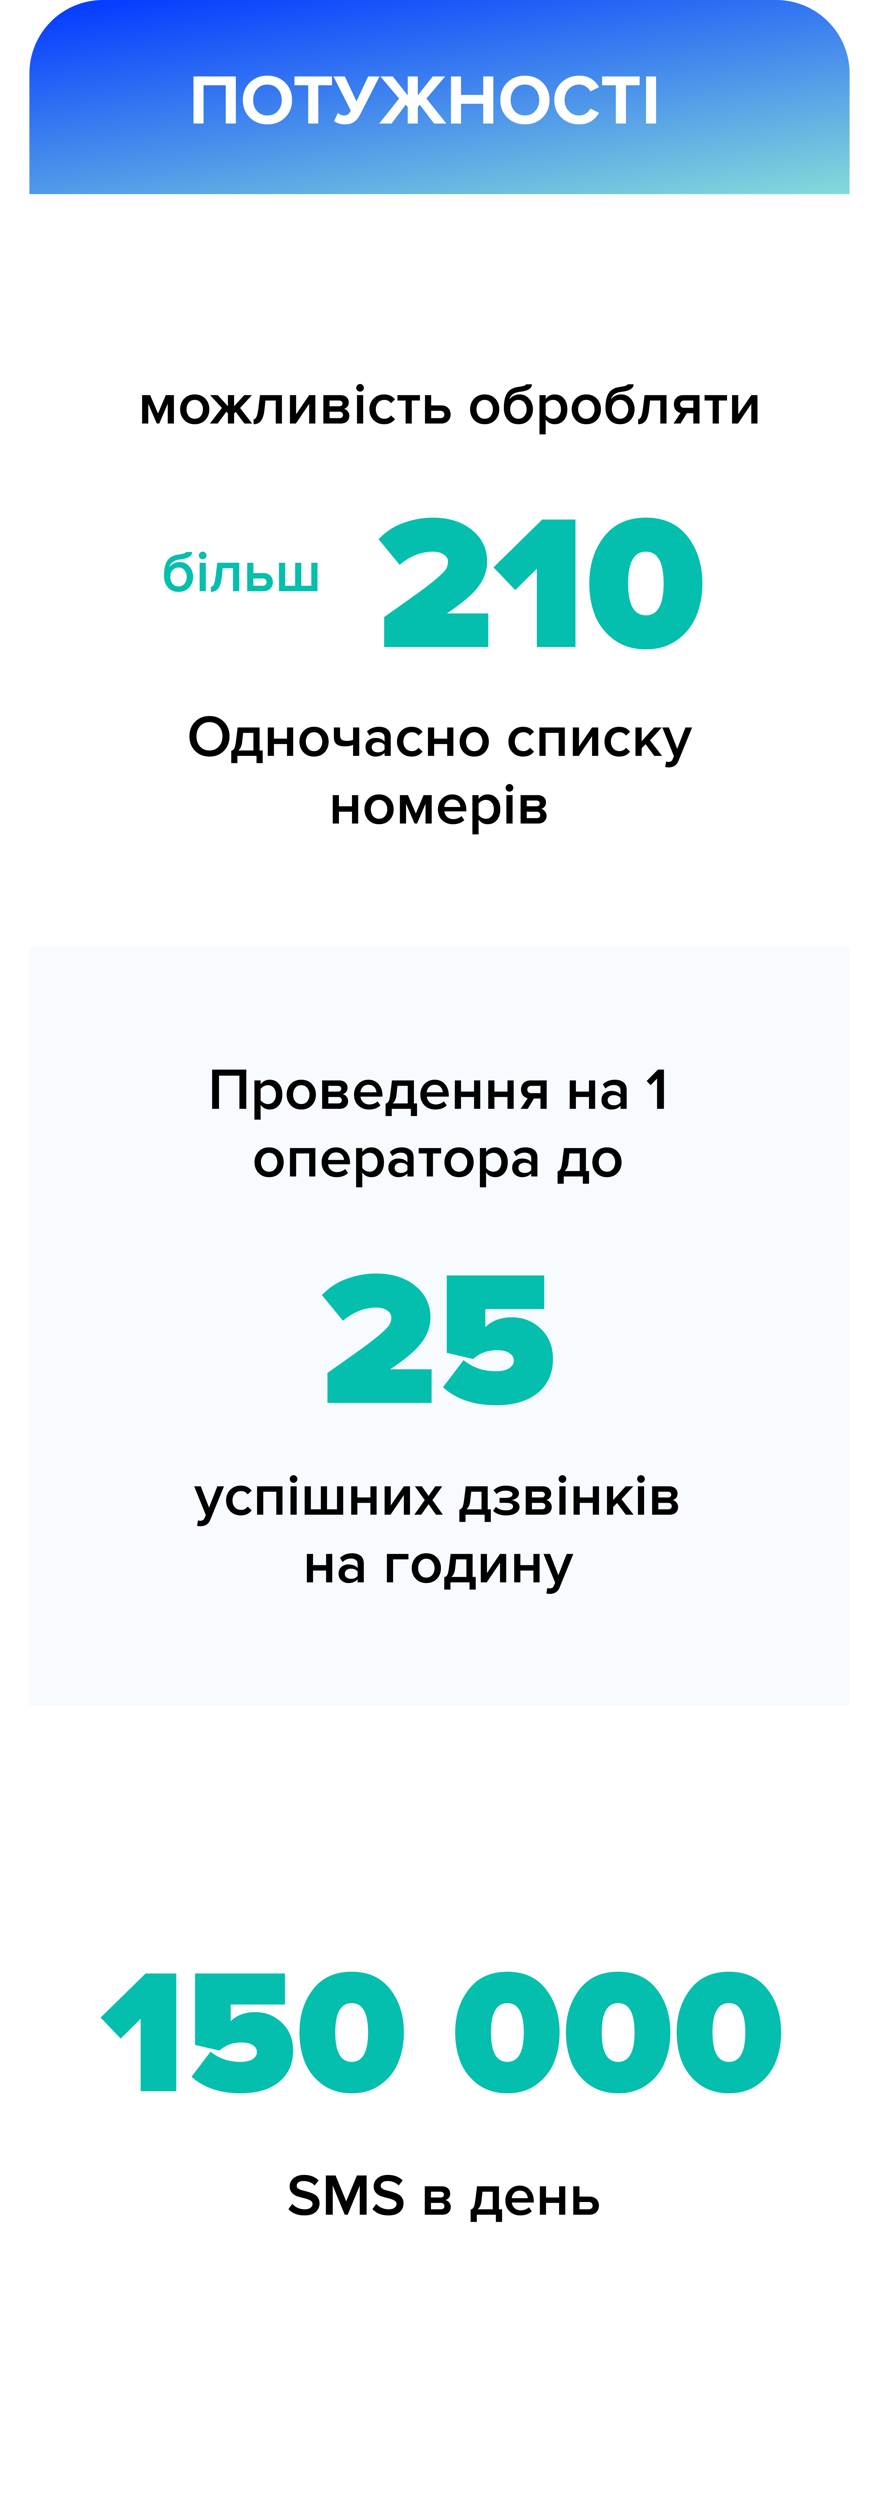 <?xml version="1.0" encoding="UTF-8"?> <svg xmlns="http://www.w3.org/2000/svg" width="299" height="850" viewBox="0 0 299 850" fill="none"> <g filter="url(#filter0_d)"> <path d="M10 66H289V817C289 827.493 280.493 836 270 836H29C18.507 836 10 827.493 10 817V66Z" fill="white"></path> </g> <rect x="10" y="322" width="279" height="258" fill="#F7FBFF"></rect> <path d="M76.151 255.3C74.871 256.593 73.238 257.24 71.251 257.24C69.265 257.24 67.631 256.593 66.351 255.3C65.071 253.993 64.431 252.34 64.431 250.34C64.431 248.34 65.071 246.693 66.351 245.4C67.631 244.093 69.265 243.44 71.251 243.44C73.238 243.44 74.871 244.093 76.151 245.4C77.431 246.693 78.071 248.34 78.071 250.34C78.071 252.34 77.431 253.993 76.151 255.3ZM71.251 255.16C72.571 255.16 73.638 254.707 74.451 253.8C75.265 252.88 75.671 251.727 75.671 250.34C75.671 248.94 75.265 247.787 74.451 246.88C73.638 245.973 72.571 245.52 71.251 245.52C69.918 245.52 68.845 245.973 68.031 246.88C67.231 247.787 66.831 248.94 66.831 250.34C66.831 251.74 67.231 252.893 68.031 253.8C68.845 254.707 69.918 255.16 71.251 255.16ZM78.659 259.46V255.26C79.112 255.153 79.452 254.893 79.679 254.48C79.919 254.053 80.112 253.24 80.259 252.04L80.839 247.34H88.299V255.16H89.359V259.46H87.259V257H80.759V259.46H78.659ZM82.699 249.18L82.359 252.28C82.225 253.56 81.799 254.52 81.079 255.16H86.199V249.18H82.699ZM93.185 257H91.085V247.34H93.185V251.14H97.625V247.34H99.725V257H97.625V252.98H93.185V257ZM106.812 257.24C105.318 257.24 104.118 256.753 103.212 255.78C102.305 254.793 101.852 253.587 101.852 252.16C101.852 250.733 102.305 249.533 103.212 248.56C104.118 247.587 105.318 247.1 106.812 247.1C108.318 247.1 109.525 247.587 110.432 248.56C111.338 249.533 111.792 250.733 111.792 252.16C111.792 253.6 111.338 254.807 110.432 255.78C109.525 256.753 108.318 257.24 106.812 257.24ZM106.812 255.38C107.678 255.38 108.358 255.073 108.852 254.46C109.358 253.833 109.612 253.067 109.612 252.16C109.612 251.267 109.358 250.513 108.852 249.9C108.358 249.273 107.678 248.96 106.812 248.96C105.958 248.96 105.278 249.273 104.772 249.9C104.278 250.513 104.032 251.267 104.032 252.16C104.032 253.067 104.278 253.833 104.772 254.46C105.278 255.073 105.958 255.38 106.812 255.38ZM113.577 247.34H115.677V249.94C115.677 250.66 115.857 251.167 116.217 251.46C116.59 251.753 117.177 251.9 117.977 251.9C118.843 251.9 119.55 251.78 120.097 251.54V247.34H122.197V257H120.097V253.24C119.403 253.587 118.477 253.76 117.317 253.76C115.997 253.76 115.043 253.507 114.457 253C113.87 252.493 113.577 251.727 113.577 250.7V247.34ZM132.913 257H130.813V255.96C130.066 256.813 129.026 257.24 127.693 257.24C126.813 257.24 126.033 256.96 125.353 256.4C124.673 255.827 124.333 255.04 124.333 254.04C124.333 253.013 124.666 252.233 125.333 251.7C126.013 251.167 126.799 250.9 127.693 250.9C129.066 250.9 130.106 251.313 130.813 252.14V250.7C130.813 250.14 130.606 249.7 130.193 249.38C129.779 249.06 129.233 248.9 128.553 248.9C127.473 248.9 126.519 249.307 125.693 250.12L124.833 248.66C125.926 247.62 127.279 247.1 128.893 247.1C130.079 247.1 131.046 247.38 131.793 247.94C132.539 248.5 132.913 249.387 132.913 250.6V257ZM128.513 255.8C129.566 255.8 130.333 255.467 130.813 254.8V253.34C130.333 252.673 129.566 252.34 128.513 252.34C127.913 252.34 127.419 252.5 127.033 252.82C126.646 253.14 126.453 253.56 126.453 254.08C126.453 254.6 126.646 255.02 127.033 255.34C127.419 255.647 127.913 255.8 128.513 255.8ZM140.035 257.24C138.569 257.24 137.369 256.767 136.435 255.82C135.502 254.86 135.035 253.64 135.035 252.16C135.035 250.693 135.502 249.487 136.435 248.54C137.369 247.58 138.569 247.1 140.035 247.1C141.649 247.1 142.882 247.673 143.735 248.82L142.355 250.1C141.822 249.34 141.082 248.96 140.135 248.96C139.255 248.96 138.549 249.26 138.015 249.86C137.482 250.447 137.215 251.213 137.215 252.16C137.215 253.107 137.482 253.88 138.015 254.48C138.549 255.08 139.255 255.38 140.135 255.38C141.055 255.38 141.795 255 142.355 254.24L143.735 255.52C142.882 256.667 141.649 257.24 140.035 257.24ZM147.677 257H145.577V247.34H147.677V251.14H152.117V247.34H154.217V257H152.117V252.98H147.677V257ZM161.304 257.24C159.811 257.24 158.611 256.753 157.704 255.78C156.797 254.793 156.344 253.587 156.344 252.16C156.344 250.733 156.797 249.533 157.704 248.56C158.611 247.587 159.811 247.1 161.304 247.1C162.811 247.1 164.017 247.587 164.924 248.56C165.831 249.533 166.284 250.733 166.284 252.16C166.284 253.6 165.831 254.807 164.924 255.78C164.017 256.753 162.811 257.24 161.304 257.24ZM161.304 255.38C162.171 255.38 162.851 255.073 163.344 254.46C163.851 253.833 164.104 253.067 164.104 252.16C164.104 251.267 163.851 250.513 163.344 249.9C162.851 249.273 162.171 248.96 161.304 248.96C160.451 248.96 159.771 249.273 159.264 249.9C158.771 250.513 158.524 251.267 158.524 252.16C158.524 253.067 158.771 253.833 159.264 254.46C159.771 255.073 160.451 255.38 161.304 255.38ZM177.946 257.24C176.479 257.24 175.279 256.767 174.346 255.82C173.412 254.86 172.946 253.64 172.946 252.16C172.946 250.693 173.412 249.487 174.346 248.54C175.279 247.58 176.479 247.1 177.946 247.1C179.559 247.1 180.792 247.673 181.646 248.82L180.266 250.1C179.732 249.34 178.992 248.96 178.046 248.96C177.166 248.96 176.459 249.26 175.926 249.86C175.392 250.447 175.126 251.213 175.126 252.16C175.126 253.107 175.392 253.88 175.926 254.48C176.459 255.08 177.166 255.38 178.046 255.38C178.966 255.38 179.706 255 180.266 254.24L181.646 255.52C180.792 256.667 179.559 257.24 177.946 257.24ZM192.127 257H190.027V249.18H185.587V257H183.487V247.34H192.127V257ZM196.874 257H194.854V247.34H196.954V253.84L201.394 247.34H203.494V257H201.394V250.32L196.874 257ZM210.621 257.24C209.155 257.24 207.955 256.767 207.021 255.82C206.088 254.86 205.621 253.64 205.621 252.16C205.621 250.693 206.088 249.487 207.021 248.54C207.955 247.58 209.155 247.1 210.621 247.1C212.235 247.1 213.468 247.673 214.321 248.82L212.941 250.1C212.408 249.34 211.668 248.96 210.721 248.96C209.841 248.96 209.135 249.26 208.601 249.86C208.068 250.447 207.801 251.213 207.801 252.16C207.801 253.107 208.068 253.88 208.601 254.48C209.135 255.08 209.841 255.38 210.721 255.38C211.641 255.38 212.381 255 212.941 254.24L214.321 255.52C213.468 256.667 212.235 257.24 210.621 257.24ZM225.203 257H222.563L219.603 253.02L218.263 254.4V257H216.163V247.34H218.263V252L222.523 247.34H225.123L221.103 251.72L225.203 257ZM226.27 260.78L226.59 258.9C226.83 259.007 227.097 259.06 227.39 259.06C228.07 259.06 228.53 258.78 228.77 258.22L229.25 257.12L225.29 247.34H227.53L230.35 254.58L233.17 247.34H235.43L230.77 258.74C230.197 260.167 229.09 260.893 227.45 260.92C227.01 260.92 226.617 260.873 226.27 260.78ZM115.294 280H113.194V270.34H115.294V274.14H119.734V270.34H121.834V280H119.734V275.98H115.294V280ZM128.921 280.24C127.428 280.24 126.228 279.753 125.321 278.78C124.415 277.793 123.961 276.587 123.961 275.16C123.961 273.733 124.415 272.533 125.321 271.56C126.228 270.587 127.428 270.1 128.921 270.1C130.428 270.1 131.635 270.587 132.541 271.56C133.448 272.533 133.901 273.733 133.901 275.16C133.901 276.6 133.448 277.807 132.541 278.78C131.635 279.753 130.428 280.24 128.921 280.24ZM128.921 278.38C129.788 278.38 130.468 278.073 130.961 277.46C131.468 276.833 131.721 276.067 131.721 275.16C131.721 274.267 131.468 273.513 130.961 272.9C130.468 272.273 129.788 271.96 128.921 271.96C128.068 271.96 127.388 272.273 126.881 272.9C126.388 273.513 126.141 274.267 126.141 275.16C126.141 276.067 126.388 276.833 126.881 277.46C127.388 278.073 128.068 278.38 128.921 278.38ZM146.846 280H144.746V273.28L141.866 280H141.026L138.126 273.28V280H136.026V270.34H138.766L141.446 276.58L144.086 270.34H146.846V280ZM154.021 280.24C152.555 280.24 151.341 279.773 150.381 278.84C149.435 277.893 148.961 276.667 148.961 275.16C148.961 273.747 149.421 272.553 150.341 271.58C151.275 270.593 152.448 270.1 153.861 270.1C155.288 270.1 156.435 270.593 157.301 271.58C158.181 272.567 158.621 273.827 158.621 275.36V275.86H151.161C151.241 276.62 151.555 277.253 152.101 277.76C152.648 278.267 153.361 278.52 154.241 278.52C154.735 278.52 155.228 278.427 155.721 278.24C156.228 278.053 156.648 277.793 156.981 277.46L157.941 278.84C156.968 279.773 155.661 280.24 154.021 280.24ZM156.581 274.38C156.555 273.713 156.308 273.12 155.841 272.6C155.388 272.08 154.728 271.82 153.861 271.82C153.035 271.82 152.388 272.08 151.921 272.6C151.455 273.107 151.195 273.7 151.141 274.38H156.581ZM165.894 280.24C164.614 280.24 163.581 279.713 162.794 278.66V283.68H160.694V270.34H162.794V271.66C163.567 270.62 164.601 270.1 165.894 270.1C167.161 270.1 168.187 270.553 168.974 271.46C169.774 272.367 170.174 273.6 170.174 275.16C170.174 276.72 169.774 277.96 168.974 278.88C168.187 279.787 167.161 280.24 165.894 280.24ZM165.274 278.38C166.101 278.38 166.761 278.08 167.254 277.48C167.747 276.88 167.994 276.107 167.994 275.16C167.994 274.213 167.747 273.447 167.254 272.86C166.761 272.26 166.101 271.96 165.274 271.96C164.794 271.96 164.321 272.087 163.854 272.34C163.387 272.593 163.034 272.9 162.794 273.26V277.08C163.034 277.44 163.387 277.747 163.854 278C164.321 278.253 164.794 278.38 165.274 278.38ZM173.296 269.16C172.95 269.16 172.643 269.033 172.376 268.78C172.123 268.527 171.996 268.22 171.996 267.86C171.996 267.5 172.123 267.193 172.376 266.94C172.643 266.687 172.95 266.56 173.296 266.56C173.656 266.56 173.963 266.687 174.216 266.94C174.47 267.193 174.596 267.5 174.596 267.86C174.596 268.22 174.47 268.527 174.216 268.78C173.963 269.033 173.656 269.16 173.296 269.16ZM174.356 280H172.256V270.34H174.356V280ZM183.001 280H177.081V270.34H182.861C183.754 270.34 184.454 270.573 184.961 271.04C185.467 271.507 185.721 272.1 185.721 272.82C185.721 273.38 185.567 273.853 185.261 274.24C184.954 274.627 184.567 274.887 184.101 275.02C184.621 275.14 185.054 275.427 185.401 275.88C185.747 276.32 185.921 276.82 185.921 277.38C185.921 278.153 185.661 278.787 185.141 279.28C184.634 279.76 183.921 280 183.001 280ZM182.561 278.16C182.934 278.16 183.227 278.067 183.441 277.88C183.654 277.68 183.761 277.413 183.761 277.08C183.761 276.773 183.654 276.513 183.441 276.3C183.227 276.087 182.934 275.98 182.561 275.98H179.181V278.16H182.561ZM182.501 274.14C182.834 274.14 183.094 274.053 183.281 273.88C183.481 273.693 183.581 273.46 183.581 273.18C183.581 272.873 183.481 272.633 183.281 272.46C183.094 272.273 182.834 272.18 182.501 272.18H179.181V274.14H182.501Z" fill="black"></path> <path d="M59.155 144H57.055V137.28L54.175 144H53.335L50.435 137.28V144H48.335V134.34H51.075L53.755 140.58L56.395 134.34H59.155V144ZM66.23 144.24C64.736 144.24 63.536 143.753 62.63 142.78C61.723 141.793 61.27 140.587 61.27 139.16C61.27 137.733 61.723 136.533 62.63 135.56C63.536 134.587 64.736 134.1 66.23 134.1C67.736 134.1 68.943 134.587 69.85 135.56C70.756 136.533 71.21 137.733 71.21 139.16C71.21 140.6 70.756 141.807 69.85 142.78C68.943 143.753 67.736 144.24 66.23 144.24ZM66.23 142.38C67.096 142.38 67.776 142.073 68.27 141.46C68.776 140.833 69.03 140.067 69.03 139.16C69.03 138.267 68.776 137.513 68.27 136.9C67.776 136.273 67.096 135.96 66.23 135.96C65.376 135.96 64.696 136.273 64.19 136.9C63.696 137.513 63.45 138.267 63.45 139.16C63.45 140.067 63.696 140.833 64.19 141.46C64.696 142.073 65.376 142.38 66.23 142.38ZM74.031 144H71.391L75.492 138.72L71.472 134.34H74.072L77.531 138.12V134.34H79.632V138.12L83.091 134.34H85.692L81.671 138.72L85.772 144H83.132L80.171 140.02L79.632 140.58V144H77.531V140.58L76.992 140.02L74.031 144ZM86.26 144.24V142.52C86.674 142.52 87 142.253 87.24 141.72C87.494 141.187 87.7 140.293 87.86 139.04L88.44 134.34H95.9V144H93.8V136.18H90.3L89.96 139.28C89.774 141.013 89.38 142.273 88.78 143.06C88.18 143.847 87.34 144.24 86.26 144.24ZM100.648 144H98.628V134.34H100.728V140.84L105.168 134.34H107.268V144H105.168V137.32L100.648 144ZM115.915 144H109.995V134.34H115.775C116.668 134.34 117.368 134.573 117.875 135.04C118.381 135.507 118.635 136.1 118.635 136.82C118.635 137.38 118.481 137.853 118.175 138.24C117.868 138.627 117.481 138.887 117.015 139.02C117.535 139.14 117.968 139.427 118.315 139.88C118.661 140.32 118.835 140.82 118.835 141.38C118.835 142.153 118.575 142.787 118.055 143.28C117.548 143.76 116.835 144 115.915 144ZM115.475 142.16C115.848 142.16 116.141 142.067 116.355 141.88C116.568 141.68 116.675 141.413 116.675 141.08C116.675 140.773 116.568 140.513 116.355 140.3C116.141 140.087 115.848 139.98 115.475 139.98H112.095V142.16H115.475ZM115.415 138.14C115.748 138.14 116.008 138.053 116.195 137.88C116.395 137.693 116.495 137.46 116.495 137.18C116.495 136.873 116.395 136.633 116.195 136.46C116.008 136.273 115.748 136.18 115.415 136.18H112.095V138.14H115.415ZM122.48 133.16C122.133 133.16 121.827 133.033 121.56 132.78C121.307 132.527 121.18 132.22 121.18 131.86C121.18 131.5 121.307 131.193 121.56 130.94C121.827 130.687 122.133 130.56 122.48 130.56C122.84 130.56 123.147 130.687 123.4 130.94C123.653 131.193 123.78 131.5 123.78 131.86C123.78 132.22 123.653 132.527 123.4 132.78C123.147 133.033 122.84 133.16 122.48 133.16ZM123.54 144H121.44V134.34H123.54V144ZM130.664 144.24C129.198 144.24 127.998 143.767 127.064 142.82C126.131 141.86 125.664 140.64 125.664 139.16C125.664 137.693 126.131 136.487 127.064 135.54C127.998 134.58 129.198 134.1 130.664 134.1C132.278 134.1 133.511 134.673 134.364 135.82L132.984 137.1C132.451 136.34 131.711 135.96 130.764 135.96C129.884 135.96 129.178 136.26 128.644 136.86C128.111 137.447 127.844 138.213 127.844 139.16C127.844 140.107 128.111 140.88 128.644 141.48C129.178 142.08 129.884 142.38 130.764 142.38C131.684 142.38 132.424 142 132.984 141.24L134.364 142.52C133.511 143.667 132.278 144.24 130.664 144.24ZM140.066 144H137.966V136.18H135.206V134.34H142.846V136.18H140.066V144ZM144.565 134.34H146.665V137.84H150.085C151.112 137.84 151.898 138.133 152.445 138.72C153.005 139.307 153.285 140.04 153.285 140.92C153.285 141.787 152.998 142.52 152.425 143.12C151.865 143.707 151.085 144 150.085 144H144.565V134.34ZM149.825 139.68H146.665V142.16H149.825C150.238 142.16 150.558 142.047 150.785 141.82C151.025 141.593 151.145 141.293 151.145 140.92C151.145 140.547 151.025 140.247 150.785 140.02C150.558 139.793 150.238 139.68 149.825 139.68ZM164.863 144.24C163.369 144.24 162.169 143.753 161.263 142.78C160.356 141.793 159.903 140.587 159.903 139.16C159.903 137.733 160.356 136.533 161.263 135.56C162.169 134.587 163.369 134.1 164.863 134.1C166.369 134.1 167.576 134.587 168.483 135.56C169.389 136.533 169.843 137.733 169.843 139.16C169.843 140.6 169.389 141.807 168.483 142.78C167.576 143.753 166.369 144.24 164.863 144.24ZM164.863 142.38C165.729 142.38 166.409 142.073 166.903 141.46C167.409 140.833 167.663 140.067 167.663 139.16C167.663 138.267 167.409 137.513 166.903 136.9C166.409 136.273 165.729 135.96 164.863 135.96C164.009 135.96 163.329 136.273 162.823 136.9C162.329 137.513 162.083 138.267 162.083 139.16C162.083 140.067 162.329 140.833 162.823 141.46C163.329 142.073 164.009 142.38 164.863 142.38ZM176.327 142.38C177.194 142.38 177.874 142.067 178.367 141.44C178.874 140.813 179.127 140.04 179.127 139.12C179.127 138.24 178.874 137.493 178.367 136.88C177.874 136.267 177.194 135.96 176.327 135.96C175.474 135.96 174.794 136.267 174.287 136.88C173.794 137.493 173.547 138.24 173.547 139.12C173.547 140.04 173.794 140.813 174.287 141.44C174.794 142.067 175.474 142.38 176.327 142.38ZM179.947 142.76C179.054 143.747 177.847 144.24 176.327 144.24C174.807 144.24 173.601 143.727 172.707 142.7C171.827 141.66 171.387 140.333 171.387 138.72C171.387 136.413 171.781 134.693 172.567 133.56C173.367 132.427 174.594 131.76 176.247 131.56C177.247 131.413 177.934 131.273 178.307 131.14C178.694 131.007 178.887 130.847 178.887 130.66H180.947C180.947 132.06 179.574 132.913 176.827 133.22C175.747 133.34 174.914 133.64 174.327 134.12C173.754 134.587 173.394 135.147 173.247 135.8C173.634 135.267 174.134 134.853 174.747 134.56C175.374 134.253 176.034 134.1 176.727 134.1C178.061 134.1 179.154 134.593 180.007 135.58C180.861 136.567 181.287 137.753 181.287 139.14C181.287 140.567 180.841 141.773 179.947 142.76ZM188.71 144.24C187.43 144.24 186.397 143.713 185.61 142.66V147.68H183.51V134.34H185.61V135.66C186.384 134.62 187.417 134.1 188.71 134.1C189.977 134.1 191.004 134.553 191.79 135.46C192.59 136.367 192.99 137.6 192.99 139.16C192.99 140.72 192.59 141.96 191.79 142.88C191.004 143.787 189.977 144.24 188.71 144.24ZM188.09 142.38C188.917 142.38 189.577 142.08 190.07 141.48C190.564 140.88 190.81 140.107 190.81 139.16C190.81 138.213 190.564 137.447 190.07 136.86C189.577 136.26 188.917 135.96 188.09 135.96C187.61 135.96 187.137 136.087 186.67 136.34C186.204 136.593 185.85 136.9 185.61 137.26V141.08C185.85 141.44 186.204 141.747 186.67 142C187.137 142.253 187.61 142.38 188.09 142.38ZM199.433 144.24C197.94 144.24 196.74 143.753 195.833 142.78C194.926 141.793 194.473 140.587 194.473 139.16C194.473 137.733 194.926 136.533 195.833 135.56C196.74 134.587 197.94 134.1 199.433 134.1C200.94 134.1 202.146 134.587 203.053 135.56C203.96 136.533 204.413 137.733 204.413 139.16C204.413 140.6 203.96 141.807 203.053 142.78C202.146 143.753 200.94 144.24 199.433 144.24ZM199.433 142.38C200.3 142.38 200.98 142.073 201.473 141.46C201.98 140.833 202.233 140.067 202.233 139.16C202.233 138.267 201.98 137.513 201.473 136.9C200.98 136.273 200.3 135.96 199.433 135.96C198.58 135.96 197.9 136.273 197.393 136.9C196.9 137.513 196.653 138.267 196.653 139.16C196.653 140.067 196.9 140.833 197.393 141.46C197.9 142.073 198.58 142.38 199.433 142.38ZM210.898 142.38C211.764 142.38 212.444 142.067 212.938 141.44C213.444 140.813 213.698 140.04 213.698 139.12C213.698 138.24 213.444 137.493 212.938 136.88C212.444 136.267 211.764 135.96 210.898 135.96C210.044 135.96 209.364 136.267 208.858 136.88C208.364 137.493 208.118 138.24 208.118 139.12C208.118 140.04 208.364 140.813 208.858 141.44C209.364 142.067 210.044 142.38 210.898 142.38ZM214.518 142.76C213.624 143.747 212.418 144.24 210.898 144.24C209.378 144.24 208.171 143.727 207.278 142.7C206.398 141.66 205.958 140.333 205.958 138.72C205.958 136.413 206.351 134.693 207.138 133.56C207.938 132.427 209.164 131.76 210.818 131.56C211.818 131.413 212.504 131.273 212.878 131.14C213.264 131.007 213.458 130.847 213.458 130.66H215.518C215.518 132.06 214.144 132.913 211.398 133.22C210.318 133.34 209.484 133.64 208.898 134.12C208.324 134.587 207.964 135.147 207.818 135.8C208.204 135.267 208.704 134.853 209.318 134.56C209.944 134.253 210.604 134.1 211.298 134.1C212.631 134.1 213.724 134.593 214.578 135.58C215.431 136.567 215.858 137.753 215.858 139.14C215.858 140.567 215.411 141.773 214.518 142.76ZM217.081 144.24V142.52C217.494 142.52 217.821 142.253 218.061 141.72C218.314 141.187 218.521 140.293 218.681 139.04L219.261 134.34H226.721V144H224.621V136.18H221.121L220.781 139.28C220.594 141.013 220.201 142.273 219.601 143.06C219.001 143.847 218.161 144.24 217.081 144.24ZM231.508 144H229.108L231.488 140.4C230.821 140.253 230.275 139.92 229.848 139.4C229.435 138.88 229.228 138.22 229.228 137.42C229.228 136.553 229.508 135.827 230.068 135.24C230.641 134.64 231.428 134.34 232.428 134.34H237.948V144H235.848V140.5H233.628L231.508 144ZM232.688 138.66H235.848V136.18H232.688C232.288 136.18 231.968 136.3 231.728 136.54C231.488 136.767 231.368 137.06 231.368 137.42C231.368 137.793 231.481 138.093 231.708 138.32C231.948 138.547 232.275 138.66 232.688 138.66ZM244.519 144H242.419V136.18H239.659V134.34H247.299V136.18H244.519V144ZM251.038 144H249.018V134.34H251.118V140.84L255.558 134.34H257.658V144H255.558V137.32L251.038 144Z" fill="black"></path> <path d="M60.72 199.38C61.587 199.38 62.267 199.067 62.76 198.44C63.267 197.813 63.52 197.04 63.52 196.12C63.52 195.24 63.267 194.493 62.76 193.88C62.267 193.267 61.587 192.96 60.72 192.96C59.867 192.96 59.187 193.267 58.68 193.88C58.187 194.493 57.94 195.24 57.94 196.12C57.94 197.04 58.187 197.813 58.68 198.44C59.187 199.067 59.867 199.38 60.72 199.38ZM64.34 199.76C63.447 200.747 62.24 201.24 60.72 201.24C59.2 201.24 57.993 200.727 57.1 199.7C56.22 198.66 55.78 197.333 55.78 195.72C55.78 193.413 56.173 191.693 56.96 190.56C57.76 189.427 58.987 188.76 60.64 188.56C61.64 188.413 62.327 188.273 62.7 188.14C63.087 188.007 63.28 187.847 63.28 187.66H65.34C65.34 189.06 63.967 189.913 61.22 190.22C60.14 190.34 59.307 190.64 58.72 191.12C58.147 191.587 57.787 192.147 57.64 192.8C58.027 192.267 58.527 191.853 59.14 191.56C59.767 191.253 60.427 191.1 61.12 191.1C62.453 191.1 63.547 191.593 64.4 192.58C65.253 193.567 65.68 194.753 65.68 196.14C65.68 197.567 65.233 198.773 64.34 199.76ZM68.943 190.16C68.596 190.16 68.29 190.033 68.023 189.78C67.77 189.527 67.643 189.22 67.643 188.86C67.643 188.5 67.77 188.193 68.023 187.94C68.29 187.687 68.596 187.56 68.943 187.56C69.303 187.56 69.61 187.687 69.863 187.94C70.116 188.193 70.243 188.5 70.243 188.86C70.243 189.22 70.116 189.527 69.863 189.78C69.61 190.033 69.303 190.16 68.943 190.16ZM70.003 201H67.903V191.34H70.003V201ZM71.727 201.24V199.52C72.141 199.52 72.467 199.253 72.707 198.72C72.96 198.187 73.167 197.293 73.327 196.04L73.907 191.34H81.367V201H79.267V193.18H75.767L75.427 196.28C75.24 198.013 74.847 199.273 74.247 200.06C73.647 200.847 72.807 201.24 71.727 201.24ZM84.094 191.34H86.194V194.84H89.614C90.641 194.84 91.428 195.133 91.974 195.72C92.534 196.307 92.814 197.04 92.814 197.92C92.814 198.787 92.528 199.52 91.954 200.12C91.394 200.707 90.614 201 89.614 201H84.094V191.34ZM89.354 196.68H86.194V199.16H89.354C89.768 199.16 90.088 199.047 90.314 198.82C90.554 198.593 90.674 198.293 90.674 197.92C90.674 197.547 90.554 197.247 90.314 197.02C90.088 196.793 89.768 196.68 89.354 196.68ZM105.895 191.34H107.995V201H94.895V191.34H96.995V199.16H100.395V191.34H102.495V199.16H105.895V191.34Z" fill="#04BFAD"></path> <path d="M166.09 220H130.665V209.795C136.082 205.982 140.047 203.165 142.56 201.345C145.073 199.525 147.175 197.878 148.865 196.405C150.555 194.932 151.552 193.87 151.855 193.22C152.202 192.57 152.375 191.812 152.375 190.945C152.375 189.948 151.898 189.147 150.945 188.54C149.992 187.89 148.8 187.565 147.37 187.565C143.297 187.565 139.483 189.06 135.93 192.05L128.78 183.34C131.12 180.827 133.915 178.985 137.165 177.815C140.458 176.602 143.773 175.995 147.11 175.995C152.7 175.995 157.185 177.403 160.565 180.22C163.988 182.993 165.7 186.568 165.7 190.945C165.7 193.978 164.682 196.838 162.645 199.525C160.608 202.212 157.055 205.223 151.985 208.56H166.09V220ZM195.748 220H182.618V193.35L175.273 200.63L167.863 192.895L184.438 176.645H195.748V220ZM230.354 217.595C227.408 219.718 223.854 220.78 219.694 220.78C215.534 220.78 211.959 219.718 208.969 217.595C206.023 215.428 203.856 212.698 202.469 209.405C201.126 206.068 200.454 202.385 200.454 198.355C200.454 192.072 202.123 186.785 205.459 182.495C208.796 178.162 213.541 175.995 219.694 175.995C225.848 175.995 230.593 178.162 233.929 182.495C237.266 186.785 238.934 192.072 238.934 198.355C238.934 202.385 238.241 206.068 236.854 209.405C235.511 212.698 233.344 215.428 230.354 217.595ZM213.649 198.355C213.649 205.592 215.664 209.21 219.694 209.21C223.724 209.21 225.739 205.592 225.739 198.355C225.739 191.162 223.724 187.565 219.694 187.565C215.664 187.565 213.649 191.162 213.649 198.355Z" fill="#04BFAD"></path> <path d="M83.778 377H81.438V365.72H74.498V377H72.158V363.66H83.778V377ZM91.751 377.24C90.471 377.24 89.438 376.713 88.651 375.66V380.68H86.551V367.34H88.651V368.66C89.425 367.62 90.458 367.1 91.751 367.1C93.018 367.1 94.045 367.553 94.831 368.46C95.631 369.367 96.031 370.6 96.031 372.16C96.031 373.72 95.631 374.96 94.831 375.88C94.045 376.787 93.018 377.24 91.751 377.24ZM91.131 375.38C91.958 375.38 92.618 375.08 93.111 374.48C93.605 373.88 93.851 373.107 93.851 372.16C93.851 371.213 93.605 370.447 93.111 369.86C92.618 369.26 91.958 368.96 91.131 368.96C90.651 368.96 90.178 369.087 89.711 369.34C89.245 369.593 88.891 369.9 88.651 370.26V374.08C88.891 374.44 89.245 374.747 89.711 375C90.178 375.253 90.651 375.38 91.131 375.38ZM102.474 377.24C100.981 377.24 99.781 376.753 98.874 375.78C97.967 374.793 97.514 373.587 97.514 372.16C97.514 370.733 97.967 369.533 98.874 368.56C99.781 367.587 100.981 367.1 102.474 367.1C103.981 367.1 105.187 367.587 106.094 368.56C107.001 369.533 107.454 370.733 107.454 372.16C107.454 373.6 107.001 374.807 106.094 375.78C105.187 376.753 103.981 377.24 102.474 377.24ZM102.474 375.38C103.341 375.38 104.021 375.073 104.514 374.46C105.021 373.833 105.274 373.067 105.274 372.16C105.274 371.267 105.021 370.513 104.514 369.9C104.021 369.273 103.341 368.96 102.474 368.96C101.621 368.96 100.941 369.273 100.434 369.9C99.941 370.513 99.694 371.267 99.694 372.16C99.694 373.067 99.941 373.833 100.434 374.46C100.941 375.073 101.621 375.38 102.474 375.38ZM115.499 377H109.579V367.34H115.359C116.252 367.34 116.952 367.573 117.459 368.04C117.965 368.507 118.219 369.1 118.219 369.82C118.219 370.38 118.065 370.853 117.759 371.24C117.452 371.627 117.065 371.887 116.599 372.02C117.119 372.14 117.552 372.427 117.899 372.88C118.245 373.32 118.419 373.82 118.419 374.38C118.419 375.153 118.159 375.787 117.639 376.28C117.132 376.76 116.419 377 115.499 377ZM115.059 375.16C115.432 375.16 115.725 375.067 115.939 374.88C116.152 374.68 116.259 374.413 116.259 374.08C116.259 373.773 116.152 373.513 115.939 373.3C115.725 373.087 115.432 372.98 115.059 372.98H111.679V375.16H115.059ZM114.999 371.14C115.332 371.14 115.592 371.053 115.779 370.88C115.979 370.693 116.079 370.46 116.079 370.18C116.079 369.873 115.979 369.633 115.779 369.46C115.592 369.273 115.332 369.18 114.999 369.18H111.679V371.14H114.999ZM125.484 377.24C124.017 377.24 122.804 376.773 121.844 375.84C120.897 374.893 120.424 373.667 120.424 372.16C120.424 370.747 120.884 369.553 121.804 368.58C122.737 367.593 123.911 367.1 125.324 367.1C126.751 367.1 127.897 367.593 128.764 368.58C129.644 369.567 130.084 370.827 130.084 372.36V372.86H122.624C122.704 373.62 123.017 374.253 123.564 374.76C124.111 375.267 124.824 375.52 125.704 375.52C126.197 375.52 126.691 375.427 127.184 375.24C127.691 375.053 128.111 374.793 128.444 374.46L129.404 375.84C128.431 376.773 127.124 377.24 125.484 377.24ZM128.044 371.38C128.017 370.713 127.771 370.12 127.304 369.6C126.851 369.08 126.191 368.82 125.324 368.82C124.497 368.82 123.851 369.08 123.384 369.6C122.917 370.107 122.657 370.7 122.604 371.38H128.044ZM131.157 379.46V375.26C131.61 375.153 131.95 374.893 132.177 374.48C132.417 374.053 132.61 373.24 132.757 372.04L133.337 367.34H140.797V375.16H141.857V379.46H139.757V377H133.257V379.46H131.157ZM135.197 369.18L134.857 372.28C134.724 373.56 134.297 374.52 133.577 375.16H138.697V369.18H135.197ZM148.043 377.24C146.576 377.24 145.363 376.773 144.403 375.84C143.456 374.893 142.983 373.667 142.983 372.16C142.983 370.747 143.443 369.553 144.363 368.58C145.296 367.593 146.469 367.1 147.883 367.1C149.309 367.1 150.456 367.593 151.323 368.58C152.203 369.567 152.643 370.827 152.643 372.36V372.86H145.183C145.263 373.62 145.576 374.253 146.123 374.76C146.669 375.267 147.383 375.52 148.263 375.52C148.756 375.52 149.249 375.427 149.743 375.24C150.249 375.053 150.669 374.793 151.003 374.46L151.963 375.84C150.989 376.773 149.683 377.24 148.043 377.24ZM150.603 371.38C150.576 370.713 150.329 370.12 149.863 369.6C149.409 369.08 148.749 368.82 147.883 368.82C147.056 368.82 146.409 369.08 145.943 369.6C145.476 370.107 145.216 370.7 145.163 371.38H150.603ZM156.815 377H154.715V367.34H156.815V371.14H161.255V367.34H163.355V377H161.255V372.98H156.815V377ZM168.183 377H166.083V367.34H168.183V371.14H172.623V367.34H174.723V377H172.623V372.98H168.183V377ZM179.51 377H177.11L179.49 373.4C178.823 373.253 178.277 372.92 177.85 372.4C177.437 371.88 177.23 371.22 177.23 370.42C177.23 369.553 177.51 368.827 178.07 368.24C178.643 367.64 179.43 367.34 180.43 367.34H185.95V377H183.85V373.5H181.63L179.51 377ZM180.69 371.66H183.85V369.18H180.69C180.29 369.18 179.97 369.3 179.73 369.54C179.49 369.767 179.37 370.06 179.37 370.42C179.37 370.793 179.483 371.093 179.71 371.32C179.95 371.547 180.277 371.66 180.69 371.66ZM195.898 377H193.798V367.34H195.898V371.14H200.338V367.34H202.438V377H200.338V372.98H195.898V377ZM213.165 377H211.065V375.96C210.318 376.813 209.278 377.24 207.945 377.24C207.065 377.24 206.285 376.96 205.605 376.4C204.925 375.827 204.585 375.04 204.585 374.04C204.585 373.013 204.918 372.233 205.585 371.7C206.265 371.167 207.051 370.9 207.945 370.9C209.318 370.9 210.358 371.313 211.065 372.14V370.7C211.065 370.14 210.858 369.7 210.445 369.38C210.031 369.06 209.485 368.9 208.805 368.9C207.725 368.9 206.771 369.307 205.945 370.12L205.085 368.66C206.178 367.62 207.531 367.1 209.145 367.1C210.331 367.1 211.298 367.38 212.045 367.94C212.791 368.5 213.165 369.387 213.165 370.6V377ZM208.765 375.8C209.818 375.8 210.585 375.467 211.065 374.8V373.34C210.585 372.673 209.818 372.34 208.765 372.34C208.165 372.34 207.671 372.5 207.285 372.82C206.898 373.14 206.705 373.56 206.705 374.08C206.705 374.6 206.898 375.02 207.285 375.34C207.671 375.647 208.165 375.8 208.765 375.8ZM225.844 377H223.504V366.7L221.324 368.96L219.964 367.54L223.804 363.66H225.844V377ZM91.527 400.24C90.033 400.24 88.833 399.753 87.927 398.78C87.02 397.793 86.567 396.587 86.567 395.16C86.567 393.733 87.02 392.533 87.927 391.56C88.833 390.587 90.033 390.1 91.527 390.1C93.033 390.1 94.24 390.587 95.147 391.56C96.053 392.533 96.507 393.733 96.507 395.16C96.507 396.6 96.053 397.807 95.147 398.78C94.24 399.753 93.033 400.24 91.527 400.24ZM91.527 398.38C92.393 398.38 93.073 398.073 93.567 397.46C94.073 396.833 94.327 396.067 94.327 395.16C94.327 394.267 94.073 393.513 93.567 392.9C93.073 392.273 92.393 391.96 91.527 391.96C90.673 391.96 89.993 392.273 89.487 392.9C88.993 393.513 88.747 394.267 88.747 395.16C88.747 396.067 88.993 396.833 89.487 397.46C89.993 398.073 90.673 398.38 91.527 398.38ZM107.271 400H105.171V392.18H100.731V400H98.632V390.34H107.271V400ZM114.459 400.24C112.992 400.24 111.779 399.773 110.819 398.84C109.872 397.893 109.399 396.667 109.399 395.16C109.399 393.747 109.859 392.553 110.779 391.58C111.712 390.593 112.885 390.1 114.299 390.1C115.725 390.1 116.872 390.593 117.739 391.58C118.619 392.567 119.059 393.827 119.059 395.36V395.86H111.599C111.679 396.62 111.992 397.253 112.539 397.76C113.085 398.267 113.799 398.52 114.679 398.52C115.172 398.52 115.665 398.427 116.159 398.24C116.665 398.053 117.085 397.793 117.419 397.46L118.379 398.84C117.405 399.773 116.099 400.24 114.459 400.24ZM117.019 394.38C116.992 393.713 116.745 393.12 116.279 392.6C115.825 392.08 115.165 391.82 114.299 391.82C113.472 391.82 112.825 392.08 112.359 392.6C111.892 393.107 111.632 393.7 111.579 394.38H117.019ZM126.331 400.24C125.051 400.24 124.018 399.713 123.231 398.66V403.68H121.131V390.34H123.231V391.66C124.005 390.62 125.038 390.1 126.331 390.1C127.598 390.1 128.625 390.553 129.411 391.46C130.211 392.367 130.611 393.6 130.611 395.16C130.611 396.72 130.211 397.96 129.411 398.88C128.625 399.787 127.598 400.24 126.331 400.24ZM125.711 398.38C126.538 398.38 127.198 398.08 127.691 397.48C128.185 396.88 128.431 396.107 128.431 395.16C128.431 394.213 128.185 393.447 127.691 392.86C127.198 392.26 126.538 391.96 125.711 391.96C125.231 391.96 124.758 392.087 124.291 392.34C123.825 392.593 123.471 392.9 123.231 393.26V397.08C123.471 397.44 123.825 397.747 124.291 398C124.758 398.253 125.231 398.38 125.711 398.38ZM140.694 400H138.594V398.96C137.847 399.813 136.807 400.24 135.474 400.24C134.594 400.24 133.814 399.96 133.134 399.4C132.454 398.827 132.114 398.04 132.114 397.04C132.114 396.013 132.447 395.233 133.114 394.7C133.794 394.167 134.581 393.9 135.474 393.9C136.847 393.9 137.887 394.313 138.594 395.14V393.7C138.594 393.14 138.387 392.7 137.974 392.38C137.561 392.06 137.014 391.9 136.334 391.9C135.254 391.9 134.301 392.307 133.474 393.12L132.614 391.66C133.707 390.62 135.061 390.1 136.674 390.1C137.861 390.1 138.827 390.38 139.574 390.94C140.321 391.5 140.694 392.387 140.694 393.6V400ZM136.294 398.8C137.347 398.8 138.114 398.467 138.594 397.8V396.34C138.114 395.673 137.347 395.34 136.294 395.34C135.694 395.34 135.201 395.5 134.814 395.82C134.427 396.14 134.234 396.56 134.234 397.08C134.234 397.6 134.427 398.02 134.814 398.34C135.201 398.647 135.694 398.8 136.294 398.8ZM147.277 400H145.177V392.18H142.417V390.34H150.057V392.18H147.277V400ZM156.136 400.24C154.643 400.24 153.443 399.753 152.536 398.78C151.629 397.793 151.176 396.587 151.176 395.16C151.176 393.733 151.629 392.533 152.536 391.56C153.443 390.587 154.643 390.1 156.136 390.1C157.643 390.1 158.849 390.587 159.756 391.56C160.663 392.533 161.116 393.733 161.116 395.16C161.116 396.6 160.663 397.807 159.756 398.78C158.849 399.753 157.643 400.24 156.136 400.24ZM156.136 398.38C157.003 398.38 157.683 398.073 158.176 397.46C158.683 396.833 158.936 396.067 158.936 395.16C158.936 394.267 158.683 393.513 158.176 392.9C157.683 392.273 157.003 391.96 156.136 391.96C155.283 391.96 154.603 392.273 154.096 392.9C153.603 393.513 153.356 394.267 153.356 395.16C153.356 396.067 153.603 396.833 154.096 397.46C154.603 398.073 155.283 398.38 156.136 398.38ZM168.441 400.24C167.161 400.24 166.128 399.713 165.341 398.66V403.68H163.241V390.34H165.341V391.66C166.114 390.62 167.148 390.1 168.441 390.1C169.708 390.1 170.734 390.553 171.521 391.46C172.321 392.367 172.721 393.6 172.721 395.16C172.721 396.72 172.321 397.96 171.521 398.88C170.734 399.787 169.708 400.24 168.441 400.24ZM167.821 398.38C168.648 398.38 169.308 398.08 169.801 397.48C170.294 396.88 170.541 396.107 170.541 395.16C170.541 394.213 170.294 393.447 169.801 392.86C169.308 392.26 168.648 391.96 167.821 391.96C167.341 391.96 166.868 392.087 166.401 392.34C165.934 392.593 165.581 392.9 165.341 393.26V397.08C165.581 397.44 165.934 397.747 166.401 398C166.868 398.253 167.341 398.38 167.821 398.38ZM182.803 400H180.703V398.96C179.957 399.813 178.917 400.24 177.583 400.24C176.703 400.24 175.923 399.96 175.243 399.4C174.563 398.827 174.223 398.04 174.223 397.04C174.223 396.013 174.557 395.233 175.223 394.7C175.903 394.167 176.69 393.9 177.583 393.9C178.957 393.9 179.997 394.313 180.703 395.14V393.7C180.703 393.14 180.497 392.7 180.083 392.38C179.67 392.06 179.123 391.9 178.443 391.9C177.363 391.9 176.41 392.307 175.583 393.12L174.723 391.66C175.817 390.62 177.17 390.1 178.783 390.1C179.97 390.1 180.937 390.38 181.683 390.94C182.43 391.5 182.803 392.387 182.803 393.6V400ZM178.403 398.8C179.457 398.8 180.223 398.467 180.703 397.8V396.34C180.223 395.673 179.457 395.34 178.403 395.34C177.803 395.34 177.31 395.5 176.923 395.82C176.537 396.14 176.343 396.56 176.343 397.08C176.343 397.6 176.537 398.02 176.923 398.34C177.31 398.647 177.803 398.8 178.403 398.8ZM189.663 402.46V398.26C190.116 398.153 190.456 397.893 190.683 397.48C190.923 397.053 191.116 396.24 191.263 395.04L191.843 390.34H199.303V398.16H200.363V402.46H198.263V400H191.763V402.46H189.663ZM193.703 392.18L193.363 395.28C193.229 396.56 192.803 397.52 192.083 398.16H197.203V392.18H193.703ZM206.449 400.24C204.955 400.24 203.755 399.753 202.849 398.78C201.942 397.793 201.489 396.587 201.489 395.16C201.489 393.733 201.942 392.533 202.849 391.56C203.755 390.587 204.955 390.1 206.449 390.1C207.955 390.1 209.162 390.587 210.069 391.56C210.975 392.533 211.429 393.733 211.429 395.16C211.429 396.6 210.975 397.807 210.069 398.78C209.162 399.753 207.955 400.24 206.449 400.24ZM206.449 398.38C207.315 398.38 207.995 398.073 208.489 397.46C208.995 396.833 209.249 396.067 209.249 395.16C209.249 394.267 208.995 393.513 208.489 392.9C207.995 392.273 207.315 391.96 206.449 391.96C205.595 391.96 204.915 392.273 204.409 392.9C203.915 393.513 203.669 394.267 203.669 395.16C203.669 396.067 203.915 396.833 204.409 397.46C204.915 398.073 205.595 398.38 206.449 398.38Z" fill="black"></path> <path d="M67.03 518.78L67.35 516.9C67.59 517.007 67.856 517.06 68.15 517.06C68.83 517.06 69.29 516.78 69.53 516.22L70.01 515.12L66.05 505.34H68.29L71.11 512.58L73.93 505.34H76.19L71.53 516.74C70.957 518.167 69.85 518.893 68.21 518.92C67.77 518.92 67.376 518.873 67.03 518.78ZM81.908 515.24C80.442 515.24 79.242 514.767 78.308 513.82C77.375 512.86 76.908 511.64 76.908 510.16C76.908 508.693 77.375 507.487 78.308 506.54C79.242 505.58 80.442 505.1 81.908 505.1C83.522 505.1 84.755 505.673 85.608 506.82L84.228 508.1C83.695 507.34 82.955 506.96 82.008 506.96C81.128 506.96 80.422 507.26 79.888 507.86C79.355 508.447 79.088 509.213 79.088 510.16C79.088 511.107 79.355 511.88 79.888 512.48C80.422 513.08 81.128 513.38 82.008 513.38C82.928 513.38 83.668 513 84.228 512.24L85.608 513.52C84.755 514.667 83.522 515.24 81.908 515.24ZM96.09 515H93.99V507.18H89.55V515H87.45V505.34H96.09V515ZM99.857 504.16C99.51 504.16 99.204 504.033 98.937 503.78C98.684 503.527 98.557 503.22 98.557 502.86C98.557 502.5 98.684 502.193 98.937 501.94C99.204 501.687 99.51 501.56 99.857 501.56C100.217 501.56 100.524 501.687 100.777 501.94C101.03 502.193 101.157 502.5 101.157 502.86C101.157 503.22 101.03 503.527 100.777 503.78C100.524 504.033 100.217 504.16 99.857 504.16ZM100.917 515H98.817V505.34H100.917V515ZM114.641 505.34H116.741V515H103.641V505.34H105.741V513.16H109.141V505.34H111.241V513.16H114.641V505.34ZM121.562 515H119.462V505.34H121.562V509.14H126.002V505.34H128.102V515H126.002V510.98H121.562V515ZM132.849 515H130.829V505.34H132.929V511.84L137.369 505.34H139.469V515H137.369V508.32L132.849 515ZM150.656 515H148.296L145.796 511.44L143.276 515H140.936L144.476 510.04L141.136 505.34H143.496L145.796 508.62L148.076 505.34H150.436L147.096 510.04L150.656 515ZM156.255 517.46V513.26C156.708 513.153 157.048 512.893 157.275 512.48C157.515 512.053 157.708 511.24 157.855 510.04L158.435 505.34H165.895V513.16H166.955V517.46H164.855V515H158.355V517.46H156.255ZM160.295 507.18L159.955 510.28C159.821 511.56 159.395 512.52 158.675 513.16H163.795V507.18H160.295ZM172.16 515.24C170.267 515.24 168.787 514.72 167.72 513.68L168.7 512.34C169.58 513.127 170.734 513.52 172.16 513.52C172.894 513.52 173.467 513.407 173.88 513.18C174.307 512.94 174.52 512.62 174.52 512.22C174.52 511.38 173.674 510.96 171.98 510.96H169.92V509.28H171.98C172.714 509.28 173.287 509.173 173.7 508.96C174.127 508.747 174.34 508.433 174.34 508.02C174.34 507.673 174.12 507.387 173.68 507.16C173.24 506.933 172.687 506.82 172.02 506.82C170.727 506.82 169.694 507.207 168.92 507.98L167.88 506.7C168.907 505.647 170.254 505.12 171.92 505.12C173.347 505.107 174.467 505.34 175.28 505.82C176.107 506.287 176.52 506.927 176.52 507.74C176.52 508.353 176.26 508.873 175.74 509.3C175.234 509.713 174.64 509.967 173.96 510.06C174.64 510.113 175.267 510.34 175.84 510.74C176.427 511.14 176.72 511.687 176.72 512.38C176.72 513.22 176.307 513.907 175.48 514.44C174.667 514.973 173.56 515.24 172.16 515.24ZM184.757 515H178.837V505.34H184.617C185.51 505.34 186.21 505.573 186.717 506.04C187.223 506.507 187.477 507.1 187.477 507.82C187.477 508.38 187.323 508.853 187.017 509.24C186.71 509.627 186.323 509.887 185.857 510.02C186.377 510.14 186.81 510.427 187.157 510.88C187.503 511.32 187.677 511.82 187.677 512.38C187.677 513.153 187.417 513.787 186.897 514.28C186.39 514.76 185.677 515 184.757 515ZM184.317 513.16C184.69 513.16 184.983 513.067 185.197 512.88C185.41 512.68 185.517 512.413 185.517 512.08C185.517 511.773 185.41 511.513 185.197 511.3C184.983 511.087 184.69 510.98 184.317 510.98H180.937V513.16H184.317ZM184.257 509.14C184.59 509.14 184.85 509.053 185.037 508.88C185.237 508.693 185.337 508.46 185.337 508.18C185.337 507.873 185.237 507.633 185.037 507.46C184.85 507.273 184.59 507.18 184.257 507.18H180.937V509.14H184.257ZM191.322 504.16C190.975 504.16 190.669 504.033 190.402 503.78C190.149 503.527 190.022 503.22 190.022 502.86C190.022 502.5 190.149 502.193 190.402 501.94C190.669 501.687 190.975 501.56 191.322 501.56C191.682 501.56 191.989 501.687 192.242 501.94C192.495 502.193 192.622 502.5 192.622 502.86C192.622 503.22 192.495 503.527 192.242 503.78C191.989 504.033 191.682 504.16 191.322 504.16ZM192.382 515H190.282V505.34H192.382V515ZM197.206 515H195.106V505.34H197.206V509.14H201.646V505.34H203.746V515H201.646V510.98H197.206V515ZM215.513 515H212.873L209.913 511.02L208.573 512.4V515H206.473V505.34H208.573V510L212.833 505.34H215.433L211.413 509.72L215.513 515ZM218.041 504.16C217.694 504.16 217.387 504.033 217.121 503.78C216.867 503.527 216.741 503.22 216.741 502.86C216.741 502.5 216.867 502.193 217.121 501.94C217.387 501.687 217.694 501.56 218.041 501.56C218.401 501.56 218.707 501.687 218.961 501.94C219.214 502.193 219.341 502.5 219.341 502.86C219.341 503.22 219.214 503.527 218.961 503.78C218.707 504.033 218.401 504.16 218.041 504.16ZM219.101 515H217.001V505.34H219.101V515ZM227.745 515H221.825V505.34H227.605C228.498 505.34 229.198 505.573 229.705 506.04C230.212 506.507 230.465 507.1 230.465 507.82C230.465 508.38 230.312 508.853 230.005 509.24C229.698 509.627 229.312 509.887 228.845 510.02C229.365 510.14 229.798 510.427 230.145 510.88C230.492 511.32 230.665 511.82 230.665 512.38C230.665 513.153 230.405 513.787 229.885 514.28C229.378 514.76 228.665 515 227.745 515ZM227.305 513.16C227.678 513.16 227.972 513.067 228.185 512.88C228.398 512.68 228.505 512.413 228.505 512.08C228.505 511.773 228.398 511.513 228.185 511.3C227.972 511.087 227.678 510.98 227.305 510.98H223.925V513.16H227.305ZM227.245 509.14C227.578 509.14 227.838 509.053 228.025 508.88C228.225 508.693 228.325 508.46 228.325 508.18C228.325 507.873 228.225 507.633 228.025 507.46C227.838 507.273 227.578 507.18 227.245 507.18H223.925V509.14H227.245ZM106.483 538H104.383V528.34H106.483V532.14H110.923V528.34H113.023V538H110.923V533.98H106.483V538ZM123.751 538H121.651V536.96C120.904 537.813 119.864 538.24 118.531 538.24C117.651 538.24 116.871 537.96 116.191 537.4C115.511 536.827 115.171 536.04 115.171 535.04C115.171 534.013 115.504 533.233 116.171 532.7C116.851 532.167 117.637 531.9 118.531 531.9C119.904 531.9 120.944 532.313 121.651 533.14V531.7C121.651 531.14 121.444 530.7 121.031 530.38C120.617 530.06 120.071 529.9 119.391 529.9C118.311 529.9 117.357 530.307 116.531 531.12L115.671 529.66C116.764 528.62 118.117 528.1 119.731 528.1C120.917 528.1 121.884 528.38 122.631 528.94C123.377 529.5 123.751 530.387 123.751 531.6V538ZM119.351 536.8C120.404 536.8 121.171 536.467 121.651 535.8V534.34C121.171 533.673 120.404 533.34 119.351 533.34C118.751 533.34 118.257 533.5 117.871 533.82C117.484 534.14 117.291 534.56 117.291 535.08C117.291 535.6 117.484 536.02 117.871 536.34C118.257 536.647 118.751 536.8 119.351 536.8ZM138.93 528.34V530.18H133.71V538H131.61V528.34H138.93ZM145.013 538.24C143.52 538.24 142.32 537.753 141.413 536.78C140.506 535.793 140.053 534.587 140.053 533.16C140.053 531.733 140.506 530.533 141.413 529.56C142.32 528.587 143.52 528.1 145.013 528.1C146.52 528.1 147.726 528.587 148.633 529.56C149.54 530.533 149.993 531.733 149.993 533.16C149.993 534.6 149.54 535.807 148.633 536.78C147.726 537.753 146.52 538.24 145.013 538.24ZM145.013 536.38C145.88 536.38 146.56 536.073 147.053 535.46C147.56 534.833 147.813 534.067 147.813 533.16C147.813 532.267 147.56 531.513 147.053 530.9C146.56 530.273 145.88 529.96 145.013 529.96C144.16 529.96 143.48 530.273 142.973 530.9C142.48 531.513 142.233 532.267 142.233 533.16C142.233 534.067 142.48 534.833 142.973 535.46C143.48 536.073 144.16 536.38 145.013 536.38ZM151.118 540.46V536.26C151.571 536.153 151.911 535.893 152.138 535.48C152.378 535.053 152.571 534.24 152.718 533.04L153.298 528.34H160.758V536.16H161.818V540.46H159.718V538H153.218V540.46H151.118ZM155.158 530.18L154.818 533.28C154.684 534.56 154.258 535.52 153.538 536.16H158.658V530.18H155.158ZM165.564 538H163.544V528.34H165.644V534.84L170.084 528.34H172.184V538H170.084V531.32L165.564 538ZM177.011 538H174.911V528.34H177.011V532.14H181.451V528.34H183.551V538H181.451V533.98H177.011V538ZM185.858 541.78L186.178 539.9C186.418 540.007 186.685 540.06 186.978 540.06C187.658 540.06 188.118 539.78 188.358 539.22L188.838 538.12L184.878 528.34H187.118L189.938 535.58L192.758 528.34H195.018L190.358 539.74C189.785 541.167 188.678 541.893 187.038 541.92C186.598 541.92 186.205 541.873 185.858 541.78Z" fill="black"></path> <path d="M146.814 477H111.389V466.795C116.806 462.982 120.771 460.165 123.284 458.345C125.797 456.525 127.899 454.878 129.589 453.405C131.279 451.932 132.276 450.87 132.579 450.22C132.926 449.57 133.099 448.812 133.099 447.945C133.099 446.948 132.622 446.147 131.669 445.54C130.716 444.89 129.524 444.565 128.094 444.565C124.021 444.565 120.207 446.06 116.654 449.05L109.504 440.34C111.844 437.827 114.639 435.985 117.889 434.815C121.182 433.602 124.497 432.995 127.834 432.995C133.424 432.995 137.909 434.403 141.289 437.22C144.712 439.993 146.424 443.568 146.424 447.945C146.424 450.978 145.406 453.838 143.369 456.525C141.332 459.212 137.779 462.223 132.709 465.56H146.814V477ZM168.802 477.78C161.219 477.78 155.174 475.743 150.667 471.67L157.687 462.44C160.721 464.953 164.382 466.21 168.672 466.21C170.709 466.21 172.226 465.863 173.222 465.17C174.262 464.477 174.782 463.632 174.782 462.635C174.782 461.595 174.306 460.75 173.352 460.1C172.399 459.407 170.969 459.06 169.062 459.06C165.812 459.06 163.126 460.057 161.002 462.05L151.967 459.97V433.645H185.117V445.085H165.097V451.195C167.394 448.985 170.406 447.88 174.132 447.88C177.989 447.88 181.282 449.202 184.012 451.845C186.742 454.445 188.107 457.847 188.107 462.05C188.107 466.86 186.396 470.695 182.972 473.555C179.549 476.372 174.826 477.78 168.802 477.78Z" fill="#04BFAD"></path> <path d="M103.533 753.24C101.239 753.24 99.433 752.533 98.113 751.12L99.413 749.32C100.559 750.547 101.966 751.16 103.633 751.16C104.526 751.16 105.193 750.98 105.633 750.62C106.086 750.26 106.313 749.833 106.313 749.34C106.313 748.833 106.046 748.433 105.513 748.14C104.979 747.833 104.333 747.593 103.573 747.42C102.813 747.247 102.046 747.04 101.273 746.8C100.513 746.56 99.866 746.153 99.333 745.58C98.799 745.007 98.533 744.267 98.533 743.36C98.533 742.24 98.979 741.313 99.873 740.58C100.779 739.833 101.953 739.46 103.393 739.46C105.446 739.46 107.113 740.08 108.393 741.32L107.053 743.06C106.039 742.047 104.753 741.54 103.193 741.54C102.499 741.54 101.946 741.693 101.533 742C101.133 742.293 100.933 742.693 100.933 743.2C100.933 743.533 101.073 743.813 101.353 744.04C101.646 744.267 102.019 744.453 102.473 744.6C102.926 744.733 103.426 744.867 103.973 745C104.533 745.133 105.086 745.3 105.633 745.5C106.193 745.687 106.699 745.92 107.153 746.2C107.606 746.48 107.973 746.867 108.253 747.36C108.546 747.853 108.693 748.44 108.693 749.12C108.693 750.32 108.259 751.307 107.393 752.08C106.526 752.853 105.239 753.24 103.533 753.24ZM124.708 753H122.368V743.1L118.268 753H117.268L113.188 743.1V753H110.848V739.66H114.148L117.768 748.44L121.408 739.66H124.708V753ZM132.107 753.24C129.814 753.24 128.007 752.533 126.687 751.12L127.987 749.32C129.134 750.547 130.54 751.16 132.207 751.16C133.1 751.16 133.767 750.98 134.207 750.62C134.66 750.26 134.887 749.833 134.887 749.34C134.887 748.833 134.62 748.433 134.087 748.14C133.554 747.833 132.907 747.593 132.147 747.42C131.387 747.247 130.62 747.04 129.847 746.8C129.087 746.56 128.44 746.153 127.907 745.58C127.374 745.007 127.107 744.267 127.107 743.36C127.107 742.24 127.554 741.313 128.447 740.58C129.354 739.833 130.527 739.46 131.967 739.46C134.02 739.46 135.687 740.08 136.967 741.32L135.627 743.06C134.614 742.047 133.327 741.54 131.767 741.54C131.074 741.54 130.52 741.693 130.107 742C129.707 742.293 129.507 742.693 129.507 743.2C129.507 743.533 129.647 743.813 129.927 744.04C130.22 744.267 130.594 744.453 131.047 744.6C131.5 744.733 132 744.867 132.547 745C133.107 745.133 133.66 745.3 134.207 745.5C134.767 745.687 135.274 745.92 135.727 746.2C136.18 746.48 136.547 746.867 136.827 747.36C137.12 747.853 137.267 748.44 137.267 749.12C137.267 750.32 136.834 751.307 135.967 752.08C135.1 752.853 133.814 753.24 132.107 753.24ZM150.419 753H144.499V743.34H150.279C151.172 743.34 151.872 743.573 152.379 744.04C152.885 744.507 153.139 745.1 153.139 745.82C153.139 746.38 152.985 746.853 152.679 747.24C152.372 747.627 151.985 747.887 151.519 748.02C152.039 748.14 152.472 748.427 152.819 748.88C153.165 749.32 153.339 749.82 153.339 750.38C153.339 751.153 153.079 751.787 152.559 752.28C152.052 752.76 151.339 753 150.419 753ZM149.979 751.16C150.352 751.16 150.645 751.067 150.859 750.88C151.072 750.68 151.179 750.413 151.179 750.08C151.179 749.773 151.072 749.513 150.859 749.3C150.645 749.087 150.352 748.98 149.979 748.98H146.599V751.16H149.979ZM149.919 747.14C150.252 747.14 150.512 747.053 150.699 746.88C150.899 746.693 150.999 746.46 150.999 746.18C150.999 745.873 150.899 745.633 150.699 745.46C150.512 745.273 150.252 745.18 149.919 745.18H146.599V747.14H149.919ZM160.081 755.46V751.26C160.534 751.153 160.874 750.893 161.101 750.48C161.341 750.053 161.534 749.24 161.681 748.04L162.261 743.34H169.721V751.16H170.781V755.46H168.681V753H162.181V755.46H160.081ZM164.121 745.18L163.781 748.28C163.647 749.56 163.221 750.52 162.501 751.16H167.621V745.18H164.121ZM176.966 753.24C175.5 753.24 174.286 752.773 173.326 751.84C172.38 750.893 171.906 749.667 171.906 748.16C171.906 746.747 172.366 745.553 173.286 744.58C174.22 743.593 175.393 743.1 176.806 743.1C178.233 743.1 179.38 743.593 180.246 744.58C181.126 745.567 181.566 746.827 181.566 748.36V748.86H174.106C174.186 749.62 174.5 750.253 175.046 750.76C175.593 751.267 176.306 751.52 177.186 751.52C177.68 751.52 178.173 751.427 178.666 751.24C179.173 751.053 179.593 750.793 179.926 750.46L180.886 751.84C179.913 752.773 178.606 753.24 176.966 753.24ZM179.526 747.38C179.5 746.713 179.253 746.12 178.786 745.6C178.333 745.08 177.673 744.82 176.806 744.82C175.98 744.82 175.333 745.08 174.866 745.6C174.4 746.107 174.14 746.7 174.086 747.38H179.526ZM185.739 753H183.639V743.34H185.739V747.14H190.179V743.34H192.279V753H190.179V748.98H185.739V753ZM195.006 743.34H197.106V746.84H200.526C201.553 746.84 202.34 747.133 202.886 747.72C203.446 748.307 203.726 749.04 203.726 749.92C203.726 750.787 203.44 751.52 202.866 752.12C202.306 752.707 201.526 753 200.526 753H195.006V743.34ZM200.266 748.68H197.106V751.16H200.266C200.68 751.16 201 751.047 201.226 750.82C201.466 750.593 201.586 750.293 201.586 749.92C201.586 749.547 201.466 749.247 201.226 749.02C201 748.793 200.68 748.68 200.266 748.68Z" fill="black"></path> <path d="M59.961 711H47.841V686.4L41.061 693.12L34.221 685.98L49.521 670.98H59.961V711ZM81.885 711.72C74.885 711.72 69.305 709.84 65.145 706.08L71.625 697.56C74.425 699.88 77.805 701.04 81.765 701.04C83.645 701.04 85.045 700.72 85.965 700.08C86.925 699.44 87.405 698.66 87.405 697.74C87.405 696.78 86.965 696 86.085 695.4C85.205 694.76 83.885 694.44 82.125 694.44C79.125 694.44 76.645 695.36 74.685 697.2L66.345 695.28V670.98H96.945V681.54H78.465V687.18C80.585 685.14 83.365 684.12 86.805 684.12C90.365 684.12 93.405 685.34 95.925 687.78C98.445 690.18 99.705 693.32 99.705 697.2C99.705 701.64 98.125 705.18 94.965 707.82C91.805 710.42 87.445 711.72 81.885 711.72ZM129.463 708.78C126.743 710.74 123.463 711.72 119.623 711.72C115.783 711.72 112.483 710.74 109.723 708.78C107.003 706.78 105.003 704.26 103.723 701.22C102.483 698.14 101.863 694.74 101.863 691.02C101.863 685.22 103.403 680.34 106.483 676.38C109.563 672.38 113.943 670.38 119.623 670.38C125.303 670.38 129.683 672.38 132.763 676.38C135.843 680.34 137.383 685.22 137.383 691.02C137.383 694.74 136.743 698.14 135.463 701.22C134.223 704.26 132.223 706.78 129.463 708.78ZM114.043 691.02C114.043 697.7 115.903 701.04 119.623 701.04C123.343 701.04 125.203 697.7 125.203 691.02C125.203 684.38 123.343 681.06 119.623 681.06C115.903 681.06 114.043 684.38 114.043 691.02ZM182.432 708.78C179.712 710.74 176.432 711.72 172.592 711.72C168.752 711.72 165.452 710.74 162.692 708.78C159.972 706.78 157.972 704.26 156.692 701.22C155.452 698.14 154.832 694.74 154.832 691.02C154.832 685.22 156.372 680.34 159.452 676.38C162.532 672.38 166.912 670.38 172.592 670.38C178.272 670.38 182.652 672.38 185.732 676.38C188.812 680.34 190.352 685.22 190.352 691.02C190.352 694.74 189.712 698.14 188.432 701.22C187.192 704.26 185.192 706.78 182.432 708.78ZM167.012 691.02C167.012 697.7 168.872 701.04 172.592 701.04C176.312 701.04 178.172 697.7 178.172 691.02C178.172 684.38 176.312 681.06 172.592 681.06C168.872 681.06 167.012 684.38 167.012 691.02ZM220.108 708.78C217.388 710.74 214.108 711.72 210.268 711.72C206.428 711.72 203.128 710.74 200.368 708.78C197.648 706.78 195.648 704.26 194.368 701.22C193.128 698.14 192.508 694.74 192.508 691.02C192.508 685.22 194.048 680.34 197.128 676.38C200.208 672.38 204.588 670.38 210.268 670.38C215.948 670.38 220.328 672.38 223.408 676.38C226.488 680.34 228.028 685.22 228.028 691.02C228.028 694.74 227.388 698.14 226.108 701.22C224.868 704.26 222.868 706.78 220.108 708.78ZM204.688 691.02C204.688 697.7 206.548 701.04 210.268 701.04C213.988 701.04 215.848 697.7 215.848 691.02C215.848 684.38 213.988 681.06 210.268 681.06C206.548 681.06 204.688 684.38 204.688 691.02ZM257.784 708.78C255.064 710.74 251.784 711.72 247.944 711.72C244.104 711.72 240.804 710.74 238.044 708.78C235.324 706.78 233.324 704.26 232.044 701.22C230.804 698.14 230.184 694.74 230.184 691.02C230.184 685.22 231.724 680.34 234.804 676.38C237.884 672.38 242.264 670.38 247.944 670.38C253.624 670.38 258.004 672.38 261.084 676.38C264.164 680.34 265.704 685.22 265.704 691.02C265.704 694.74 265.064 698.14 263.784 701.22C262.544 704.26 260.544 706.78 257.784 708.78ZM242.364 691.02C242.364 697.7 244.224 701.04 247.944 701.04C251.664 701.04 253.524 697.7 253.524 691.02C253.524 684.38 251.664 681.06 247.944 681.06C244.224 681.06 242.364 684.38 242.364 691.02Z" fill="#04BFAD"></path> <path d="M10 25C10 11.193 21.193 0 35 0H264C277.807 0 289 11.193 289 25V66H10V25Z" fill="url(#paint0_linear)"></path> <path d="M80.222 42H76.79V28.992H69.23V42H65.822V25.992H80.222V42ZM90.961 42.288C88.545 42.288 86.545 41.512 84.961 39.96C83.393 38.392 82.609 36.408 82.609 34.008C82.609 31.608 83.393 29.632 84.961 28.08C86.545 26.512 88.545 25.728 90.961 25.728C93.393 25.728 95.393 26.504 96.961 28.056C98.545 29.608 99.337 31.592 99.337 34.008C99.337 36.424 98.545 38.408 96.961 39.96C95.393 41.512 93.393 42.288 90.961 42.288ZM87.433 37.776C88.329 38.768 89.505 39.264 90.961 39.264C92.417 39.264 93.593 38.768 94.489 37.776C95.385 36.784 95.833 35.528 95.833 34.008C95.833 32.488 95.385 31.232 94.489 30.24C93.593 29.248 92.417 28.752 90.961 28.752C89.505 28.752 88.329 29.248 87.433 30.24C86.553 31.232 86.113 32.488 86.113 34.008C86.113 35.528 86.553 36.784 87.433 37.776ZM108.271 42H104.839V28.992H100.159V25.992H112.927V28.992H108.271V42ZM117.271 42.288C116.551 42.288 115.855 42.184 115.183 41.976C114.527 41.752 114.015 41.472 113.647 41.136L114.943 38.4C115.647 38.976 116.335 39.264 117.007 39.264C117.583 39.264 118.031 39.144 118.351 38.904C118.687 38.648 119.015 38.216 119.335 37.608L113.431 25.992H117.295L121.255 34.488L125.239 25.992H129.103L122.503 38.928C121.959 40.016 121.279 40.848 120.463 41.424C119.663 42 118.599 42.288 117.271 42.288ZM133.172 42H128.996L135.764 33.504L129.404 25.992H133.604L138.692 32.424V25.992H142.124V32.424L147.188 25.992H151.412L145.052 33.504L151.82 42H147.644L142.796 35.592L142.124 36.408V42H138.692V36.408L138.02 35.592L133.172 42ZM167.808 42H164.376V35.28H156.816V42H153.408V25.992H156.816V32.28H164.376V25.992H167.808V42ZM178.547 42.288C176.131 42.288 174.131 41.512 172.547 39.96C170.979 38.392 170.195 36.408 170.195 34.008C170.195 31.608 170.979 29.632 172.547 28.08C174.131 26.512 176.131 25.728 178.547 25.728C180.979 25.728 182.979 26.504 184.547 28.056C186.131 29.608 186.923 31.592 186.923 34.008C186.923 36.424 186.131 38.408 184.547 39.96C182.979 41.512 180.979 42.288 178.547 42.288ZM175.019 37.776C175.915 38.768 177.091 39.264 178.547 39.264C180.003 39.264 181.179 38.768 182.075 37.776C182.971 36.784 183.419 35.528 183.419 34.008C183.419 32.488 182.971 31.232 182.075 30.24C181.179 29.248 180.003 28.752 178.547 28.752C177.091 28.752 175.915 29.248 175.019 30.24C174.139 31.232 173.699 32.488 173.699 34.008C173.699 35.528 174.139 36.784 175.019 37.776ZM197.066 42.288C194.634 42.288 192.602 41.52 190.97 39.984C189.354 38.432 188.546 36.44 188.546 34.008C188.546 31.576 189.354 29.592 190.97 28.056C192.602 26.504 194.634 25.728 197.066 25.728C200.058 25.728 202.29 27.032 203.762 29.64L200.834 31.08C200.482 30.408 199.962 29.856 199.274 29.424C198.602 28.976 197.866 28.752 197.066 28.752C195.61 28.752 194.41 29.248 193.466 30.24C192.522 31.232 192.05 32.488 192.05 34.008C192.05 35.528 192.522 36.784 193.466 37.776C194.41 38.768 195.61 39.264 197.066 39.264C197.866 39.264 198.602 39.048 199.274 38.616C199.962 38.184 200.482 37.624 200.834 36.936L203.762 38.352C202.242 40.976 200.01 42.288 197.066 42.288ZM212.919 42H209.487V28.992H204.807V25.992H217.575V28.992H212.919V42ZM223.168 42H219.76V25.992H223.168V42Z" fill="white"></path> <defs> <filter id="filter0_d" x="0" y="60" width="299" height="790" filterUnits="userSpaceOnUse" color-interpolation-filters="sRGB"> <feFlood flood-opacity="0" result="BackgroundImageFix"></feFlood> <feColorMatrix in="SourceAlpha" type="matrix" values="0 0 0 0 0 0 0 0 0 0 0 0 0 0 0 0 0 0 127 0"></feColorMatrix> <feOffset dy="4"></feOffset> <feGaussianBlur stdDeviation="5"></feGaussianBlur> <feColorMatrix type="matrix" values="0 0 0 0 0 0 0 0 0 0 0 0 0 0 0 0 0 0 0.08 0"></feColorMatrix> <feBlend mode="normal" in2="BackgroundImageFix" result="effect1_dropShadow"></feBlend> <feBlend mode="normal" in="SourceGraphic" in2="effect1_dropShadow" result="shape"></feBlend> </filter> <linearGradient id="paint0_linear" x1="46.239" y1="1.22455e-06" x2="61.793" y2="103.994" gradientUnits="userSpaceOnUse"> <stop stop-color="#073EFF"></stop> <stop offset="1" stop-color="#8AE0D8"></stop> </linearGradient> </defs> </svg> 